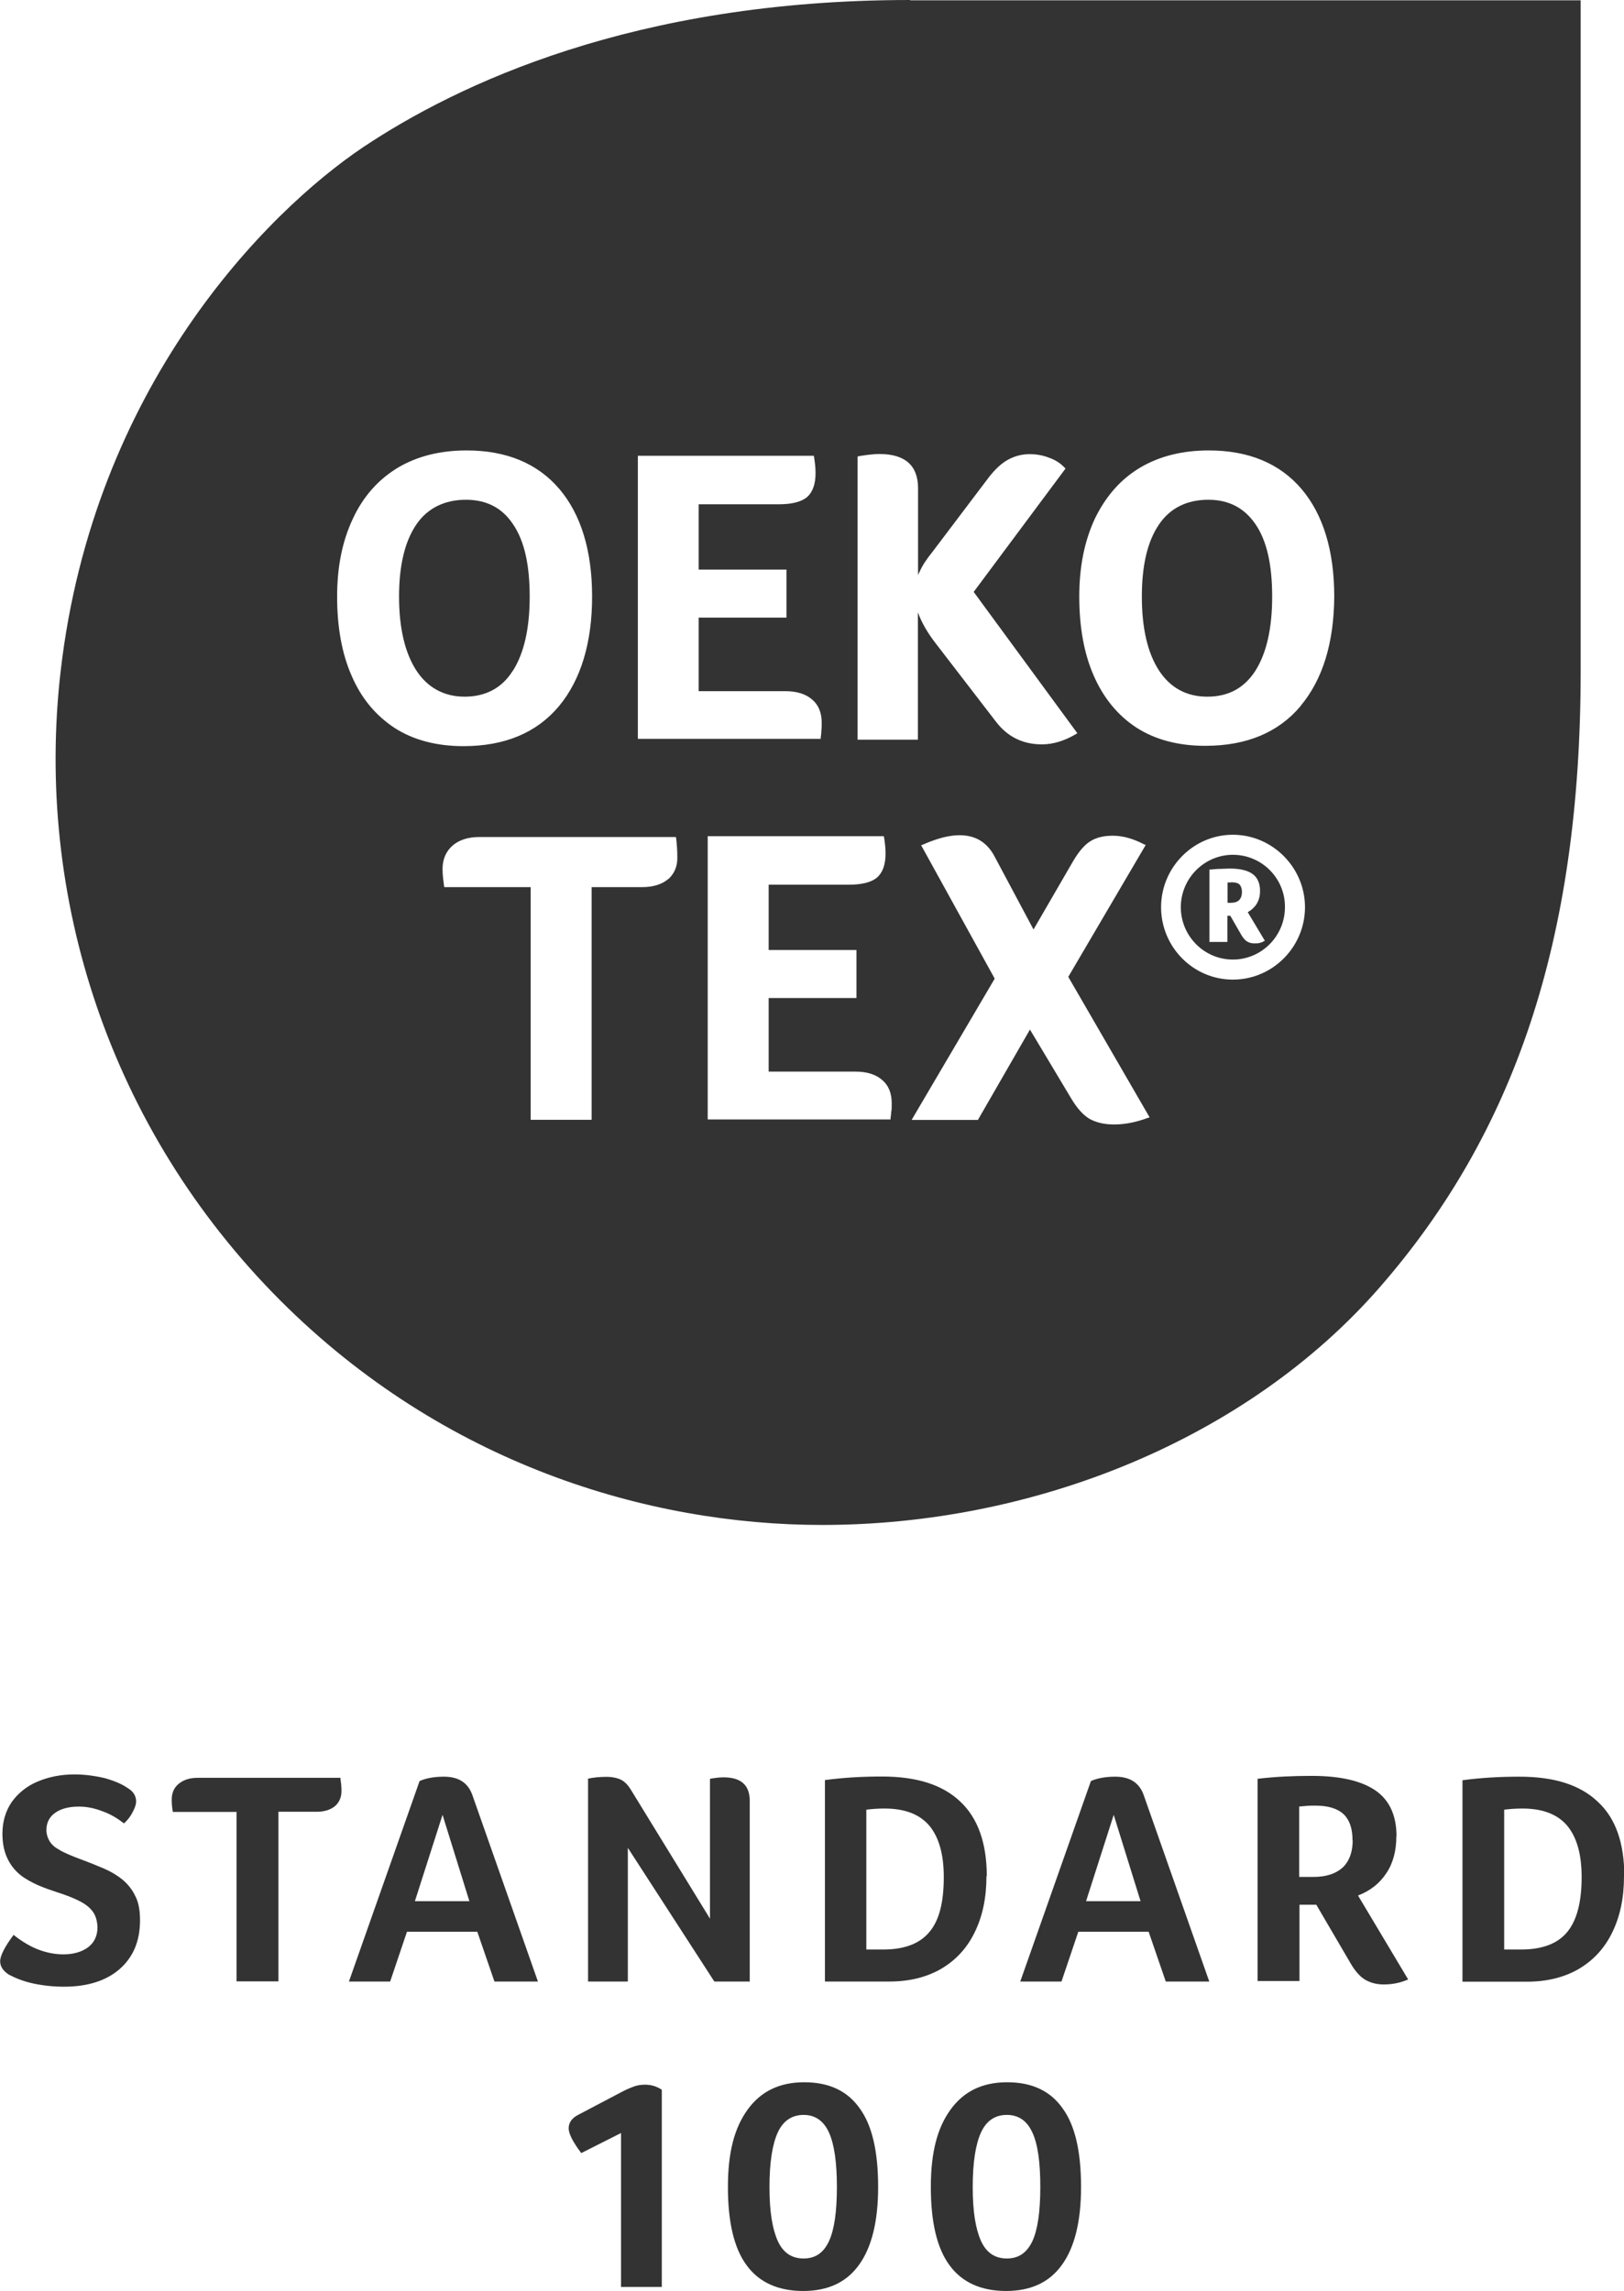 <?xml version="1.0" encoding="UTF-8"?>
<svg id="Capa_2" data-name="Capa 2" xmlns="http://www.w3.org/2000/svg" viewBox="0 0 100.44 141.71">
  <defs>
    <style>
      .cls-1 {
        fill: #333;
        stroke-width: 0px;
      }
    </style>
  </defs>
  <g id="Capa_1-2" data-name="Capa 1">
    <path class="cls-1" d="M31.72,41.49c.69-1.09,1.04-2.62,1.04-4.59s-.33-3.44-1.02-4.46c-.67-1.02-1.64-1.53-2.93-1.53s-2.37.51-3.06,1.53c-.71,1.04-1.07,2.53-1.07,4.46s.36,3.48,1.07,4.57c.69,1.06,1.71,1.62,2.99,1.62s2.31-.53,2.97-1.6M76.25,52.87c-1.77,0-3.22,1.46-3.22,3.24s1.44,3.24,3.22,3.24,3.22-1.46,3.22-3.24c.02-1.77-1.42-3.24-3.22-3.24M78.14,58.24c-.09.04-.18.07-.27.09-.09.02-.18.02-.29.02-.18,0-.33-.04-.47-.13-.11-.07-.22-.2-.33-.38l-.69-1.2h-.18v1.62h-1.11v-4.48h.09c.2-.02.4-.04.6-.04s.38-.02.55-.02c.64,0,1.11.11,1.42.33.31.22.47.58.47,1.04,0,.2-.02.35-.07.51-.04.13-.11.27-.2.4-.09.11-.18.2-.29.29-.07.04-.13.09-.2.13l1.06,1.77-.11.04ZM74.74,30.91c-1.33,0-2.37.51-3.06,1.53-.71,1.04-1.06,2.53-1.06,4.46s.35,3.48,1.06,4.57c.69,1.06,1.69,1.62,2.99,1.62s2.28-.53,2.97-1.6c.69-1.09,1.04-2.62,1.04-4.59s-.33-3.44-1.02-4.46c-.69-1.02-1.66-1.53-2.93-1.53M56.29,0c-17.1,0-28.03,5.23-33.84,9.11C16.44,13.15,5.77,23.95,3.75,41.52c-1.6,13.86,2.97,28.28,13.59,38.92,10.11,10.11,22.75,13.88,33.51,13.88,13.11,0,26.3-5.3,34.51-14.73,8.21-9.43,12.4-21.29,12.4-38.1V.02h-41.47v-.02ZM53.05,28.23l.09-.02c.55-.09.98-.13,1.24-.13,1.6,0,2.4.71,2.4,2.13v5.37c.02-.07.04-.13.09-.2.15-.36.42-.78.78-1.22l3.5-4.63c.38-.49.78-.87,1.18-1.09.4-.22.84-.35,1.35-.35.42,0,.82.07,1.2.22.38.13.69.33.95.6l.07.07-5.68,7.63,6.41,8.74-.11.07c-.69.4-1.38.62-2.08.62-1.18,0-2.13-.47-2.84-1.4l-3.77-4.9c-.49-.64-.84-1.26-1.06-1.86v7.87h-3.73v-17.5h.02ZM39.44,28.19h10.89l.02.09c.04.27.09.6.09.98,0,.69-.18,1.18-.53,1.49-.35.29-.93.44-1.75.44h-4.95v4.04h5.43v2.97h-5.43v4.55h5.37c.71,0,1.26.18,1.64.51.4.33.6.82.6,1.44,0,.2,0,.35-.02.49,0,.13-.02.27-.04.42v.09h-11.31v-17.5ZM21.74,41.78c-.6-1.37-.89-3.01-.89-4.88s.33-3.46.98-4.83c.64-1.38,1.6-2.44,2.79-3.15,1.2-.71,2.62-1.06,4.24-1.06,2.46,0,4.39.8,5.74,2.39,1.33,1.57,2.02,3.81,2.02,6.65s-.69,5.15-2.06,6.79c-1.38,1.64-3.35,2.46-5.9,2.46-1.66,0-3.1-.38-4.26-1.13-1.18-.78-2.06-1.84-2.66-3.24M41.34,54.36c-.38.33-.93.51-1.62.51h-3.13v14.39h-3.77v-14.39h-5.34l-.02-.09c-.04-.31-.09-.66-.09-1.04,0-.6.22-1.09.62-1.44.42-.36.98-.53,1.66-.53h12.15l.02.09c.04.35.07.73.07,1.13.02.58-.18,1.04-.55,1.38M55.12,68.73c0,.13-.02.27-.04.42v.09h-11.31v-17.52h10.89l.02.09c.04.27.09.6.09.98,0,.69-.18,1.18-.53,1.49-.35.29-.93.44-1.75.44h-4.95v4.04h5.43v2.97h-5.43v4.55h5.37c.71,0,1.26.18,1.64.51.4.33.6.82.6,1.44,0,.22,0,.38-.02.51M70.97,69.15c-.73.27-1.42.4-2.06.4s-1.13-.13-1.53-.35c-.4-.24-.78-.67-1.13-1.26l-2.55-4.26-3.22,5.59h-4.1l5.14-8.74-4.55-8.25.11-.04c2.2-.98,3.68-.71,4.44.75l2.4,4.5,2.44-4.21c.35-.6.71-1.02,1.06-1.24.38-.24.84-.35,1.4-.35.62,0,1.26.18,1.93.53l.11.04-4.79,8.16,5.03,8.69-.13.04ZM76.25,60.59c-2.46,0-4.44-2.02-4.44-4.48s2-4.48,4.44-4.48,4.46,2.02,4.46,4.48-2,4.48-4.46,4.48M80.44,43.67c-1.38,1.64-3.35,2.46-5.9,2.46-1.66,0-3.1-.38-4.26-1.13-1.15-.75-2.04-1.84-2.64-3.22-.6-1.37-.89-3.01-.89-4.88s.33-3.46.97-4.83c.67-1.38,1.6-2.44,2.8-3.15,1.2-.71,2.62-1.06,4.24-1.06,2.46,0,4.39.8,5.74,2.39,1.33,1.57,2.02,3.81,2.02,6.65-.02,2.86-.71,5.12-2.08,6.76M76.14,54.58h-.22v1.26h.18c.22,0,.4-.04.53-.16.11-.11.18-.27.18-.51,0-.22-.07-.4-.18-.49-.09-.07-.24-.11-.49-.11"/>
    <path class="cls-1" d="M66.86,135.27c0,2.13-.4,3.73-1.18,4.81-.78,1.09-1.93,1.62-3.46,1.62s-2.73-.53-3.5-1.6c-.78-1.06-1.15-2.68-1.15-4.83s.4-3.66,1.22-4.79c.82-1.13,1.97-1.69,3.5-1.69s2.66.53,3.42,1.6c.78,1.06,1.15,2.68,1.15,4.88M64.34,135.27c0-1.51-.15-2.64-.49-3.37-.33-.73-.86-1.09-1.58-1.09s-1.26.35-1.6,1.09c-.33.73-.51,1.84-.51,3.37s.18,2.59.51,3.33c.33.73.86,1.09,1.6,1.09s1.24-.36,1.58-1.07c.33-.71.49-1.84.49-3.35M54.31,135.27c0,2.13-.4,3.73-1.18,4.81-.78,1.09-1.93,1.62-3.46,1.62s-2.73-.53-3.5-1.6c-.78-1.06-1.15-2.68-1.15-4.83s.4-3.66,1.22-4.79c.82-1.13,1.97-1.69,3.5-1.69s2.66.53,3.42,1.6c.78,1.06,1.15,2.68,1.15,4.88M51.76,135.27c0-1.51-.16-2.64-.49-3.37-.33-.73-.86-1.09-1.57-1.09s-1.26.35-1.6,1.09c-.33.73-.51,1.84-.51,3.37s.18,2.59.51,3.33c.33.73.86,1.09,1.6,1.09s1.24-.36,1.57-1.07.49-1.84.49-3.35M38.41,141.42v-9.49l-2.46,1.24c-.51-.67-.78-1.2-.78-1.53,0-.35.2-.64.6-.84l2.66-1.4c.24-.13.49-.24.73-.33.22-.09.47-.13.73-.13.4,0,.73.11,1.04.31v12.2h-2.53v-.02ZM100.44,116.05c0,1.33-.24,2.48-.73,3.48-.49,1-1.18,1.73-2.08,2.26-.89.51-1.95.78-3.19.78h-3.99v-12.46c1.18-.16,2.35-.22,3.53-.22,2.15,0,3.75.51,4.84,1.55,1.11,1.02,1.64,2.57,1.64,4.61M97.82,116.09c0-1.42-.31-2.48-.91-3.19-.6-.69-1.51-1.04-2.75-1.04-.35,0-.73.02-1.13.07v8.65h1.04c1.29,0,2.24-.35,2.84-1.06.6-.71.91-1.84.91-3.42M86.36,113.58c0,.89-.2,1.66-.62,2.28-.42.64-1,1.09-1.75,1.38l3.1,5.19c-.49.22-1,.31-1.51.31-.47,0-.84-.11-1.18-.31-.31-.2-.6-.53-.86-.98l-2.13-3.64h-1.04v4.72h-2.59v-12.51c1.09-.13,2.2-.18,3.33-.18,1.8,0,3.1.31,3.97.91.86.6,1.29,1.55,1.29,2.82M83.65,113.83c0-.73-.18-1.26-.55-1.62-.38-.35-.95-.53-1.75-.53-.22,0-.42,0-.58.02-.15.02-.31.02-.42.04v4.35h.89c.78,0,1.38-.2,1.8-.58.42-.4.62-.98.62-1.69M72.1,122.56l-1.06-3.08h-4.35l-1.04,3.08h-2.55l4.37-12.4c.4-.18.91-.27,1.51-.27.93,0,1.51.4,1.77,1.18l4.04,11.49h-2.68ZM68.88,112.25l-1.71,5.34h3.37l-1.66-5.34ZM61.01,116.04c0,1.33-.24,2.48-.73,3.48-.49,1-1.18,1.73-2.08,2.26-.89.51-1.95.78-3.19.78h-3.99v-12.46c1.18-.16,2.35-.22,3.53-.22,2.15,0,3.75.51,4.84,1.55,1.09,1.02,1.64,2.57,1.64,4.61M58.37,116.09c0-1.42-.31-2.48-.91-3.19-.6-.69-1.51-1.04-2.75-1.04-.36,0-.73.02-1.13.07v8.65h1.04c1.29,0,2.24-.35,2.84-1.06.62-.71.91-1.84.91-3.42M46.35,122.56h-2.17l-5.35-8.27v8.27h-2.46v-12.55c.33-.07.71-.11,1.15-.11.35,0,.66.07.89.18.22.11.44.33.64.67l4.86,7.92v-8.65c.38-.07.66-.09.84-.09,1.09,0,1.62.49,1.62,1.46v11.18h-.02ZM30.58,122.56l-1.06-3.08h-4.35l-1.04,3.08h-2.55l4.37-12.4c.4-.18.91-.27,1.51-.27.93,0,1.51.4,1.77,1.18l4.04,11.49h-2.68ZM27.37,112.25l-1.71,5.34h3.37l-1.66-5.34ZM14.62,112.07h-3.93c-.04-.22-.07-.47-.07-.75,0-.42.13-.73.42-.98.29-.24.66-.38,1.18-.38h8.83c.04.27.07.53.07.8,0,.4-.13.71-.4.95-.27.22-.64.35-1.13.35h-2.37v10.49h-2.59v-10.49ZM.82,119.66c.55.44,1.09.75,1.57.93.49.18,1,.29,1.53.29.64,0,1.15-.16,1.53-.44.38-.29.58-.71.58-1.24-.02-.44-.13-.78-.35-1.04-.22-.27-.53-.47-.89-.64-.38-.18-.78-.33-1.22-.47-.4-.13-.8-.27-1.2-.44-.4-.18-.78-.38-1.11-.64-.33-.27-.6-.6-.8-1.02-.2-.42-.31-.93-.31-1.53,0-.75.2-1.42.58-1.97.4-.55.93-.98,1.6-1.26.69-.29,1.44-.44,2.28-.44.64,0,1.29.09,1.91.24.62.18,1.06.38,1.37.6.35.2.53.49.53.84,0,.15-.07.38-.2.62-.13.27-.31.51-.55.73-.4-.31-.84-.58-1.33-.75-.51-.2-1-.29-1.46-.29-.62,0-1.11.13-1.46.38-.35.24-.55.6-.55,1.07,0,.24.07.47.18.66.11.2.31.4.6.55.27.18.8.4,1.53.67.4.15.8.31,1.22.49.42.18.8.4,1.13.66.33.27.62.6.82,1.02.22.4.31.91.31,1.53,0,1.29-.42,2.28-1.26,3.02-.84.73-2,1.09-3.44,1.09-.66,0-1.31-.07-1.91-.2-.6-.13-1.09-.33-1.51-.55-.36-.24-.53-.51-.53-.82,0-.35.29-.91.82-1.62"/>
  </g>
</svg>
